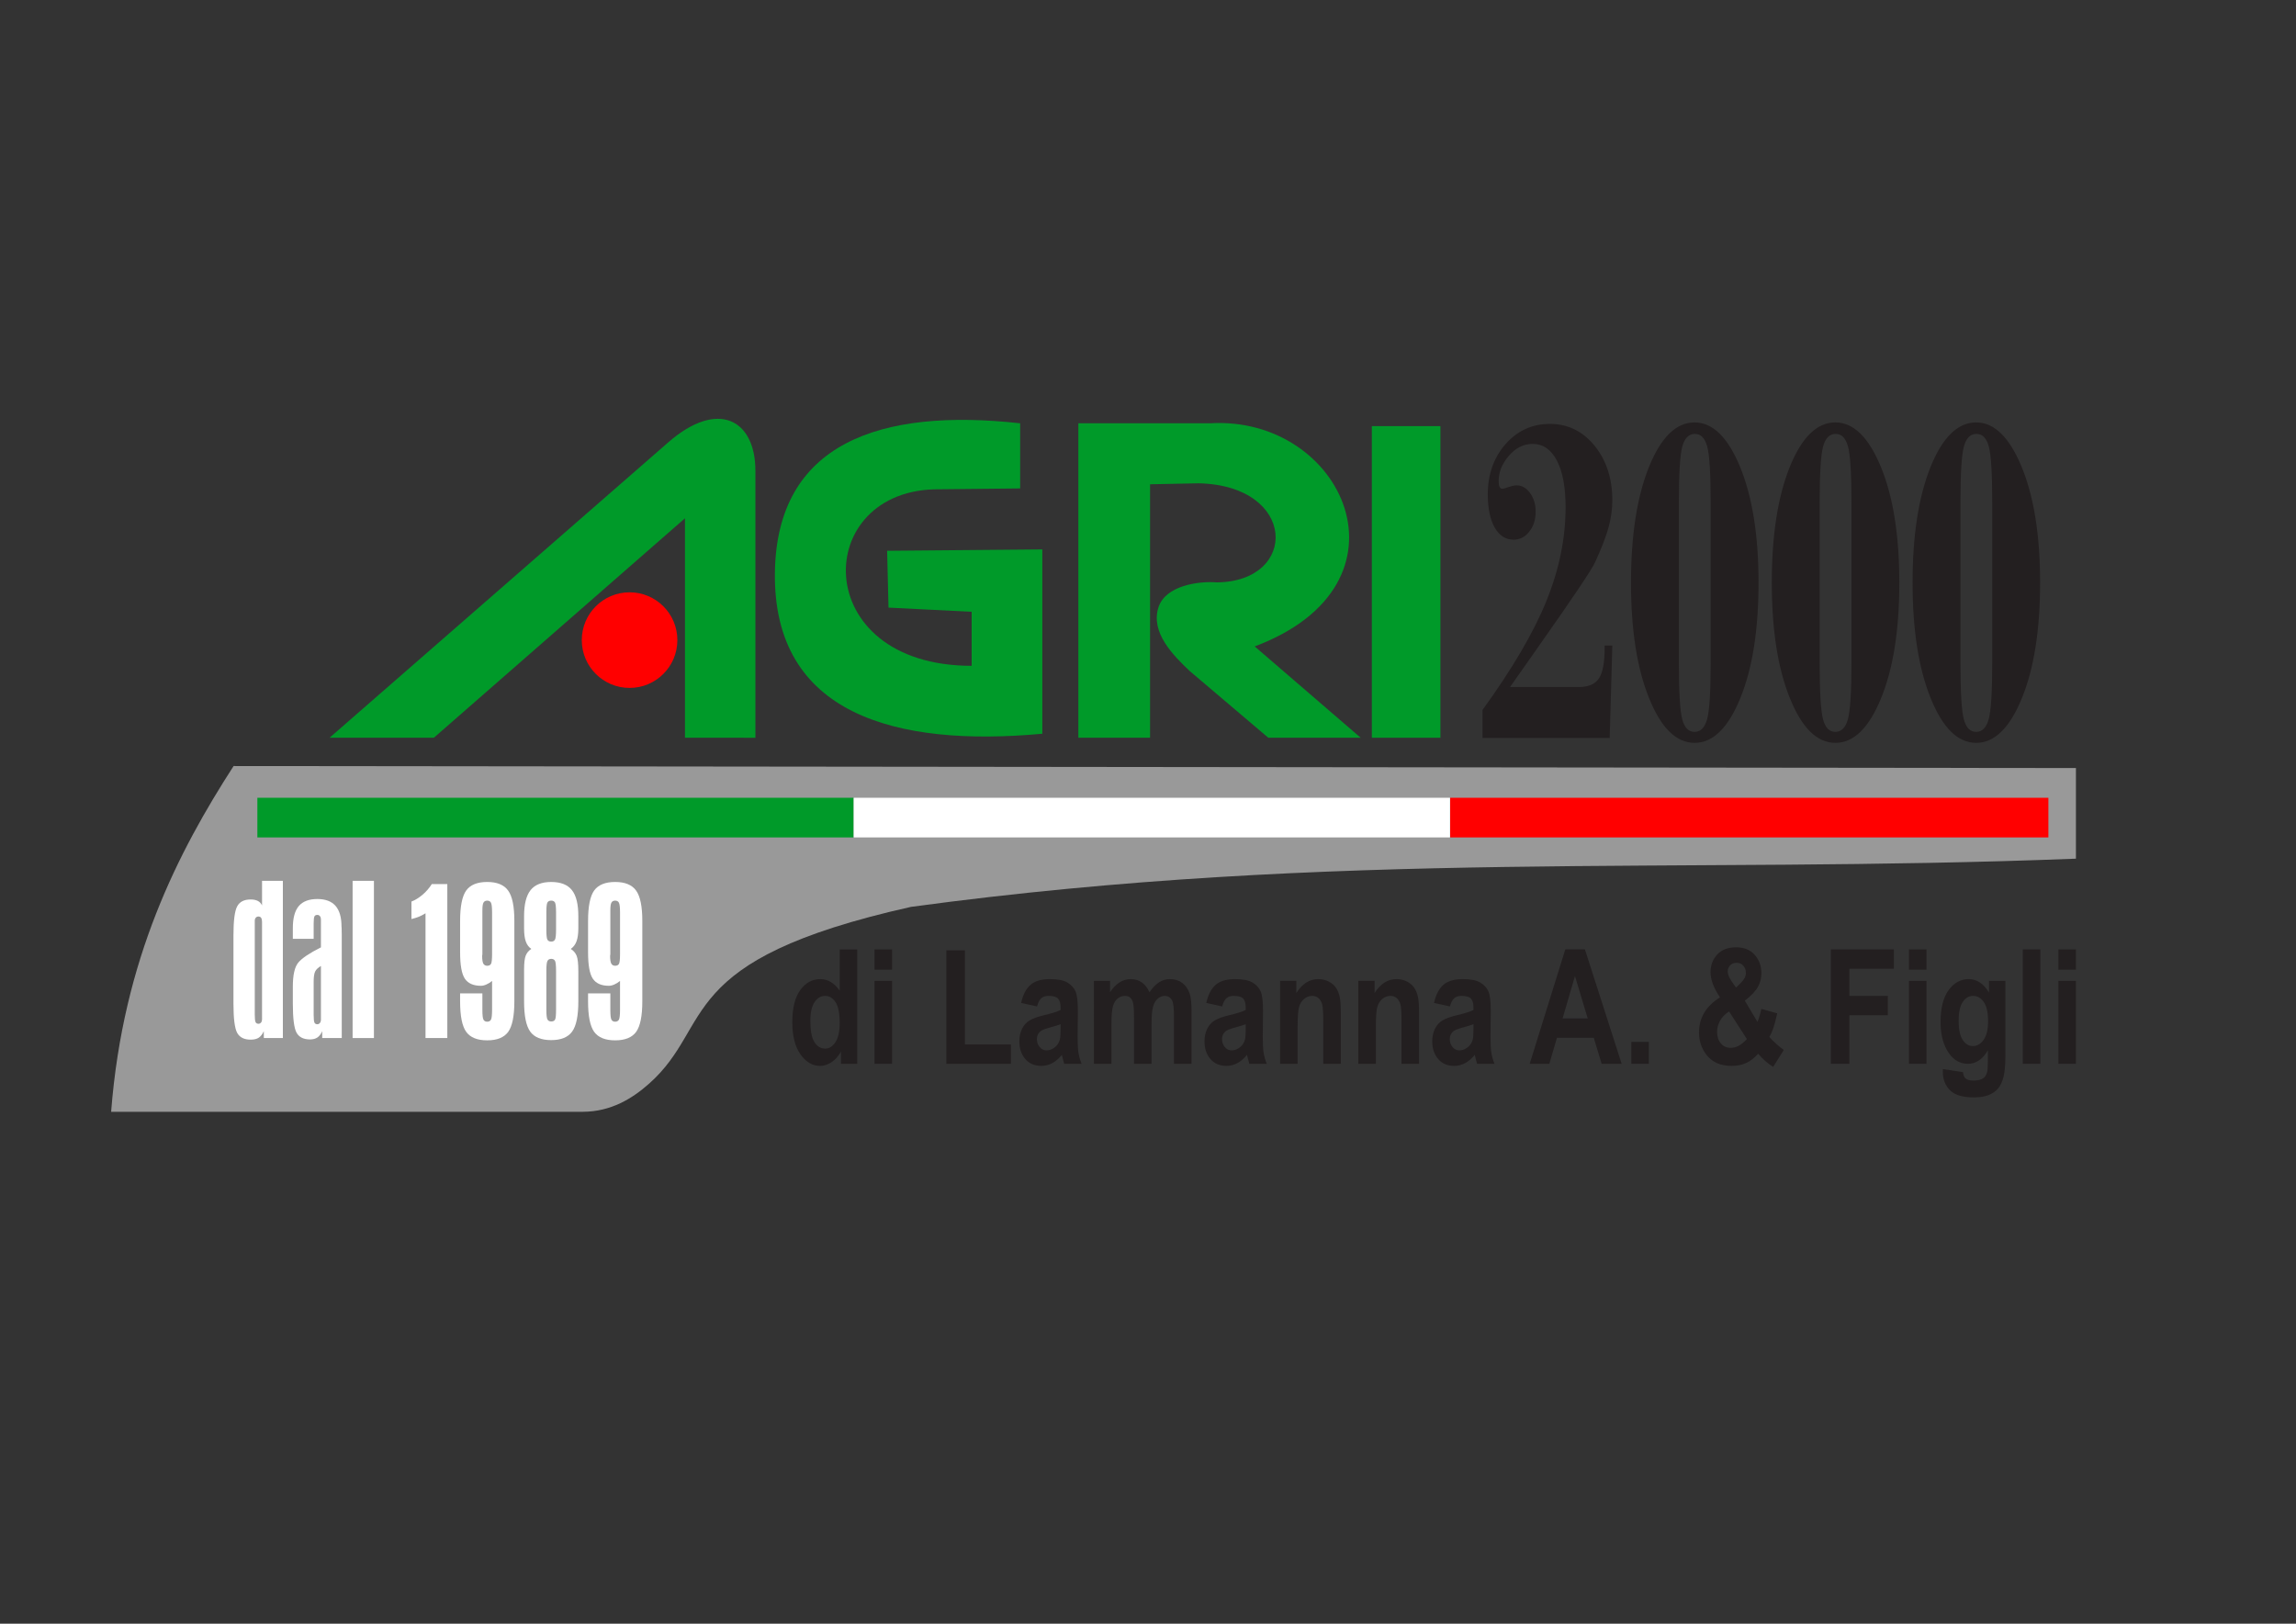 <?xml version="1.0" encoding="UTF-8" standalone="no"?>
<svg
   xmlns:dc="http://purl.org/dc/elements/1.1/"
   xmlns:cc="http://creativecommons.org/ns#"
   xmlns:rdf="http://www.w3.org/1999/02/22-rdf-syntax-ns#"
   xmlns:svg="http://www.w3.org/2000/svg"
   xmlns="http://www.w3.org/2000/svg"
   viewBox="0 0 1122.52 793.701"
   height="793.701"
   width="1122.52"
   xml:space="preserve"
   id="svg2"
   version="1.1"><rect x="0" y="0" width="1122.52" height="793.701" fill="#333333" stroke="none"/><defs
     id="defs6"><clipPath
       id="clipPath18"
       clipPathUnits="userSpaceOnUse"><path
         style="clip-rule:evenodd"
         id="path16"
         d="M -0.015,-0.202 H 841.875 V 595.073 H -0.015 Z" /></clipPath></defs><g
     transform="matrix(1.333,0,0,-1.333,0,793.701)"
     id="g10"><g
       id="g12"><g
         clip-path="url(#clipPath18)"
         id="g14"><path
           id="path20"
           style="fill:#231f20;fill-opacity:1;fill-rule:nonzero;stroke:none"
           d="m 314.41,205.316 h -5.967 v 4.464 c -0.995,-1.739 -2.177,-3.038 -3.532,-3.917 -1.355,-0.869 -2.725,-1.309 -4.103,-1.309 -2.811,0 -5.215,1.407 -7.22,4.229 -1.997,2.823 -2.999,6.75 -2.999,11.8 0,5.157 0.971,9.084 2.921,11.77 1.95,2.686 4.408,4.024 7.384,4.024 2.725,0 5.09,-1.417 7.079,-4.239 v 15.14 h 6.437 z m -17.196,15.795 c 0,-3.253 0.36,-5.607 1.073,-7.062 1.042,-2.11 2.49,-3.165 4.354,-3.165 1.48,0 2.741,0.791 3.774,2.374 1.041,1.582 1.558,3.937 1.558,7.082 0,3.507 -0.501,6.027 -1.511,7.57 -1.01,1.543 -2.294,2.315 -3.868,2.315 -1.527,0 -2.803,-0.762 -3.837,-2.286 -1.026,-1.524 -1.543,-3.8 -1.543,-6.827" /><path
           id="path22"
           style="fill:#231f20;fill-opacity:1;fill-rule:nonzero;stroke:none"
           d="m 320.745,239.836 v 7.443 h 6.437 v -7.443 z m 0,-34.52 v 30.417 h 6.437 v -30.417 z" /><path
           id="path24"
           style="fill:#231f20;fill-opacity:1;fill-rule:nonzero;stroke:none"
           d="m 347.087,205.316 v 41.611 h 6.812 v -34.519 h 16.867 v -7.091 z" /><path
           id="path26"
           style="fill:#231f20;fill-opacity:1;fill-rule:nonzero;stroke:none"
           d="m 380.344,226.356 -5.826,1.29 c 0.658,2.969 1.793,5.167 3.398,6.593 1.605,1.426 3.993,2.139 7.157,2.139 2.874,0 5.019,-0.42 6.429,-1.27 1.402,-0.85 2.396,-1.924 2.968,-3.233 0.572,-1.309 0.861,-3.702 0.861,-7.199 l -0.094,-9.377 c 0,-2.667 0.102,-4.64 0.306,-5.91 0.203,-1.27 0.587,-2.627 1.151,-4.073 h -6.39 c -0.164,0.527 -0.376,1.309 -0.619,2.344 -0.102,0.479 -0.18,0.791 -0.227,0.938 -1.096,-1.348 -2.271,-2.354 -3.524,-3.028 -1.253,-0.674 -2.584,-1.016 -4.001,-1.016 -2.498,0 -4.471,0.85 -5.912,2.549 -1.441,1.69 -2.161,3.839 -2.161,6.437 0,1.709 0.329,3.243 0.987,4.591 0.658,1.338 1.574,2.373 2.764,3.087 1.182,0.713 2.889,1.338 5.121,1.875 3.007,0.703 5.098,1.367 6.256,1.973 v 0.811 c 0,1.563 -0.305,2.676 -0.916,3.351 -0.619,0.664 -1.778,0.996 -3.477,0.996 -1.151,0 -2.044,-0.283 -2.686,-0.86 -0.65,-0.566 -1.167,-1.573 -1.566,-3.008 z m 8.645,-6.505 c -0.822,-0.342 -2.13,-0.752 -3.923,-1.23 -1.785,-0.479 -2.96,-0.948 -3.508,-1.397 -0.838,-0.752 -1.261,-1.69 -1.261,-2.833 0,-1.133 0.337,-2.1 1.01,-2.921 0.674,-0.821 1.527,-1.231 2.569,-1.231 1.159,0 2.271,0.479 3.328,1.426 0.775,0.733 1.292,1.612 1.535,2.667 0.164,0.684 0.25,1.993 0.25,3.917 z" /><path
           id="path28"
           style="fill:#231f20;fill-opacity:1;fill-rule:nonzero;stroke:none"
           d="m 401.212,235.733 h 5.92 v -4.151 c 2.122,3.194 4.651,4.796 7.588,4.796 1.558,0 2.913,-0.401 4.056,-1.202 1.151,-0.801 2.091,-2.012 2.819,-3.634 1.073,1.621 2.232,2.833 3.469,3.634 1.237,0.801 2.561,1.202 3.97,1.202 1.785,0 3.296,-0.45 4.542,-1.358 1.237,-0.908 2.161,-2.237 2.772,-3.995 0.446,-1.289 0.666,-3.389 0.666,-6.29 v -19.419 h -6.437 v 17.357 c 0,3.018 -0.219,4.962 -0.666,5.831 -0.595,1.143 -1.519,1.719 -2.756,1.719 -0.9,0 -1.754,-0.342 -2.553,-1.026 -0.791,-0.693 -1.371,-1.699 -1.723,-3.018 -0.352,-1.329 -0.525,-3.419 -0.525,-6.281 v -14.583 h -6.437 v 16.645 c 0,2.95 -0.117,4.864 -0.344,5.714 -0.227,0.859 -0.58,1.504 -1.065,1.924 -0.478,0.42 -1.135,0.625 -1.957,0.625 -0.994,0 -1.887,-0.332 -2.678,-0.996 -0.799,-0.674 -1.363,-1.631 -1.707,-2.891 -0.344,-1.26 -0.517,-3.35 -0.517,-6.261 v -14.759 h -6.437 z" /><path
           id="path30"
           style="fill:#231f20;fill-opacity:1;fill-rule:nonzero;stroke:none"
           d="m 448.25,226.356 -5.826,1.29 c 0.658,2.969 1.793,5.167 3.398,6.593 1.605,1.426 3.993,2.139 7.157,2.139 2.874,0 5.02,-0.42 6.429,-1.27 1.402,-0.85 2.396,-1.924 2.967,-3.233 0.572,-1.309 0.862,-3.702 0.862,-7.199 l -0.094,-9.377 c 0,-2.667 0.102,-4.64 0.305,-5.91 0.203,-1.27 0.587,-2.627 1.151,-4.073 h -6.39 c -0.164,0.527 -0.376,1.309 -0.619,2.344 -0.102,0.479 -0.18,0.791 -0.227,0.938 -1.096,-1.348 -2.271,-2.354 -3.524,-3.028 -1.253,-0.674 -2.584,-1.016 -4.001,-1.016 -2.498,0 -4.471,0.85 -5.912,2.549 -1.441,1.69 -2.161,3.839 -2.161,6.437 0,1.709 0.329,3.243 0.987,4.591 0.658,1.338 1.574,2.373 2.764,3.087 1.183,0.713 2.89,1.338 5.121,1.875 3.007,0.703 5.098,1.367 6.256,1.973 v 0.811 c 0,1.563 -0.305,2.676 -0.916,3.351 -0.619,0.664 -1.778,0.996 -3.477,0.996 -1.151,0 -2.044,-0.283 -2.686,-0.86 -0.65,-0.566 -1.167,-1.573 -1.566,-3.008 z m 8.645,-6.505 c -0.822,-0.342 -2.13,-0.752 -3.923,-1.23 -1.785,-0.479 -2.96,-0.948 -3.508,-1.397 -0.838,-0.752 -1.261,-1.69 -1.261,-2.833 0,-1.133 0.337,-2.1 1.01,-2.921 0.673,-0.821 1.527,-1.231 2.568,-1.231 1.159,0 2.271,0.479 3.328,1.426 0.775,0.733 1.292,1.612 1.535,2.667 0.164,0.684 0.25,1.993 0.25,3.917 z" /><path
           id="path32"
           style="fill:#231f20;fill-opacity:1;fill-rule:nonzero;stroke:none"
           d="m 491.764,205.316 h -6.437 v 15.502 c 0,3.282 -0.141,5.402 -0.415,6.359 -0.282,0.967 -0.728,1.71 -1.355,2.247 -0.626,0.537 -1.378,0.801 -2.255,0.801 -1.128,0 -2.138,-0.381 -3.03,-1.143 -0.901,-0.762 -1.512,-1.778 -1.84,-3.028 -0.337,-1.26 -0.501,-3.585 -0.501,-6.984 v -13.753 h -6.437 v 30.417 h 5.967 v -4.464 c 2.138,3.409 4.824,5.109 8.073,5.109 1.425,0 2.733,-0.323 3.915,-0.957 1.19,-0.645 2.083,-1.456 2.686,-2.442 0.611,-0.996 1.034,-2.12 1.268,-3.38 0.243,-1.26 0.36,-3.057 0.36,-5.401 z" /><path
           id="path34"
           style="fill:#231f20;fill-opacity:1;fill-rule:nonzero;stroke:none"
           d="m 520.464,205.316 h -6.437 v 15.502 c 0,3.282 -0.141,5.402 -0.415,6.359 -0.282,0.967 -0.729,1.71 -1.355,2.247 -0.626,0.537 -1.378,0.801 -2.255,0.801 -1.128,0 -2.138,-0.381 -3.03,-1.143 -0.901,-0.762 -1.512,-1.778 -1.84,-3.028 -0.337,-1.26 -0.501,-3.585 -0.501,-6.984 v -13.753 h -6.437 v 30.417 h 5.967 v -4.464 c 2.138,3.409 4.824,5.109 8.073,5.109 1.425,0 2.733,-0.323 3.915,-0.957 1.19,-0.645 2.083,-1.456 2.686,-2.442 0.611,-0.996 1.034,-2.12 1.268,-3.38 0.243,-1.26 0.36,-3.057 0.36,-5.401 z" /><path
           id="path36"
           style="fill:#231f20;fill-opacity:1;fill-rule:nonzero;stroke:none"
           d="m 531.779,226.356 -5.826,1.29 c 0.658,2.969 1.793,5.167 3.398,6.593 1.605,1.426 3.994,2.139 7.157,2.139 2.873,0 5.019,-0.42 6.429,-1.27 1.402,-0.85 2.396,-1.924 2.968,-3.233 0.572,-1.309 0.862,-3.702 0.862,-7.199 l -0.094,-9.377 c 0,-2.667 0.102,-4.64 0.305,-5.91 0.203,-1.27 0.588,-2.627 1.151,-4.073 h -6.39 c -0.164,0.527 -0.376,1.309 -0.619,2.344 -0.102,0.479 -0.18,0.791 -0.227,0.938 -1.096,-1.348 -2.271,-2.354 -3.524,-3.028 -1.253,-0.674 -2.584,-1.016 -4.001,-1.016 -2.498,0 -4.471,0.85 -5.912,2.549 -1.441,1.69 -2.161,3.839 -2.161,6.437 0,1.709 0.329,3.243 0.987,4.591 0.658,1.338 1.574,2.373 2.764,3.087 1.182,0.713 2.889,1.338 5.121,1.875 3.007,0.703 5.098,1.367 6.256,1.973 v 0.811 c 0,1.563 -0.305,2.676 -0.916,3.351 -0.619,0.664 -1.778,0.996 -3.477,0.996 -1.151,0 -2.044,-0.283 -2.686,-0.86 -0.65,-0.566 -1.167,-1.573 -1.566,-3.008 z m 8.645,-6.505 c -0.822,-0.342 -2.13,-0.752 -3.923,-1.23 -1.785,-0.479 -2.96,-0.948 -3.508,-1.397 -0.838,-0.752 -1.261,-1.69 -1.261,-2.833 0,-1.133 0.337,-2.1 1.01,-2.921 0.673,-0.821 1.527,-1.231 2.568,-1.231 1.159,0 2.271,0.479 3.328,1.426 0.775,0.733 1.292,1.612 1.535,2.667 0.164,0.684 0.25,1.993 0.25,3.917 z" /><path
           id="path38"
           style="fill:#231f20;fill-opacity:1;fill-rule:nonzero;stroke:none"
           d="m 594.776,205.316 h -7.337 l -2.905,9.553 h -13.492 l -2.796,-9.553 h -7.204 l 13.061,41.962 h 7.196 z m -12.451,16.645 -4.675,15.531 -4.542,-15.531 z" /><path
           id="path40"
           style="fill:#231f20;fill-opacity:1;fill-rule:nonzero;stroke:none"
           d="m 598.307,205.316 v 8.029 h 6.437 v -8.029 z" /><path
           id="path42"
           style="fill:#231f20;fill-opacity:1;fill-rule:nonzero;stroke:none"
           d="m 654.249,210.405 -3.908,-6.202 c -1.911,1.162 -3.751,2.764 -5.513,4.806 -1.355,-1.524 -2.803,-2.647 -4.33,-3.37 -1.527,-0.723 -3.344,-1.084 -5.458,-1.084 -4.182,0 -7.33,1.475 -9.444,4.415 -1.637,2.266 -2.451,4.884 -2.451,7.843 0,2.696 0.642,5.118 1.934,7.267 1.284,2.149 3.211,4.015 5.771,5.597 -1.151,1.7 -2.02,3.321 -2.6,4.864 -0.587,1.544 -0.877,2.999 -0.877,4.376 0,2.54 0.814,4.698 2.443,6.466 1.621,1.768 3.947,2.657 6.954,2.657 2.897,0 5.168,-0.928 6.805,-2.774 1.636,-1.856 2.451,-4.112 2.451,-6.789 0,-1.7 -0.399,-3.311 -1.206,-4.835 -0.807,-1.524 -2.428,-3.253 -4.871,-5.177 l 4.628,-7.766 c 0.548,1.211 1.018,2.804 1.417,4.757 l 5.842,-1.631 c -0.579,-2.579 -1.089,-4.474 -1.519,-5.665 -0.423,-1.192 -0.885,-2.198 -1.378,-2.999 0.72,-0.84 1.652,-1.758 2.796,-2.764 1.143,-1.006 1.981,-1.67 2.514,-1.993 z m -17.549,22.857 1.731,1.67 c 1.276,1.24 1.911,2.471 1.911,3.692 0,1.036 -0.305,1.915 -0.924,2.637 -0.611,0.733 -1.441,1.094 -2.49,1.094 -1.018,0 -1.817,-0.322 -2.396,-0.957 -0.572,-0.645 -0.861,-1.387 -0.861,-2.227 0,-0.996 0.485,-2.198 1.456,-3.614 z m -2.521,-8.752 c -1.472,-0.938 -2.576,-2.071 -3.312,-3.389 -0.728,-1.319 -1.096,-2.667 -1.096,-4.034 0,-1.739 0.454,-3.165 1.363,-4.259 0.901,-1.104 2.114,-1.651 3.641,-1.651 1.003,0 1.974,0.244 2.898,0.742 0.931,0.498 1.942,1.319 3.038,2.471 z" /><path
           id="path44"
           style="fill:#231f20;fill-opacity:1;fill-rule:nonzero;stroke:none"
           d="m 671.492,205.316 v 41.962 h 23.116 v -7.091 h -16.303 v -9.963 h 14.095 v -7.091 h -14.095 v -17.817 z" /><path
           id="path46"
           style="fill:#231f20;fill-opacity:1;fill-rule:nonzero;stroke:none"
           d="m 700.144,239.836 v 7.443 h 6.437 v -7.443 z m 0,-34.52 v 30.417 h 6.437 v -30.417 z" /><path
           id="path48"
           style="fill:#231f20;fill-opacity:1;fill-rule:nonzero;stroke:none"
           d="m 712.586,203.382 7.377,-1.113 c 0.125,-1.084 0.407,-1.827 0.846,-2.237 0.619,-0.576 1.582,-0.869 2.898,-0.869 1.683,0 2.944,0.313 3.79,0.948 0.564,0.42 0.994,1.094 1.284,2.032 0.196,0.664 0.298,1.905 0.298,3.692 l 0.031,4.444 c -1.942,-3.311 -4.385,-4.962 -7.329,-4.962 -3.273,0 -5.873,1.729 -7.784,5.177 -1.504,2.725 -2.255,6.125 -2.255,10.178 0,5.099 0.987,8.986 2.952,11.672 1.966,2.686 4.416,4.034 7.345,4.034 3.015,0 5.505,-1.651 7.463,-4.952 v 4.308 h 6.014 v -27.272 c 0,-3.585 -0.235,-6.271 -0.712,-8.039 -0.47,-1.778 -1.136,-3.165 -1.997,-4.181 -0.854,-1.006 -1.997,-1.807 -3.43,-2.374 -1.433,-0.576 -3.242,-0.859 -5.427,-0.859 -4.135,0 -7.063,0.889 -8.794,2.657 -1.731,1.778 -2.592,4.014 -2.592,6.74 0,0.264 0.008,0.596 0.023,0.977 z m 5.779,17.758 c 0,-3.223 0.501,-5.577 1.495,-7.072 1.003,-1.494 2.24,-2.247 3.704,-2.247 1.566,0 2.897,0.772 3.978,2.305 1.089,1.534 1.629,3.8 1.629,6.808 0,3.145 -0.517,5.48 -1.558,7.004 -1.034,1.524 -2.349,2.286 -3.939,2.286 -1.543,0 -2.811,-0.752 -3.814,-2.247 -0.994,-1.494 -1.495,-3.77 -1.495,-6.837" /><path
           id="path50"
           style="fill:#231f20;fill-opacity:1;fill-rule:nonzero;stroke:none"
           d="m 741.896,205.316 v 41.962 h 6.437 v -41.962 z" /><path
           id="path52"
           style="fill:#231f20;fill-opacity:1;fill-rule:nonzero;stroke:none"
           d="m 754.95,239.836 v 7.443 h 6.437 v -7.443 z m 0,-34.52 v 30.417 h 6.437 v -30.417 z" /><path
           id="path54"
           style="fill:#999999;fill-opacity:1;fill-rule:evenodd;stroke:none"
           d="m 85.673,314.511 675.716,-0.736 V 280.544 c -146.024,-5.763 -270.486,3.548 -427.226,-17.668 -87.849,-19.625 -71.781,-43.209 -96.06,-64.802 -6.123,-5.446 -13.95,-10.304 -24.338,-10.351 H 40.76 c 4.359,56.258 24.732,95.507 44.913,126.789" /><path
           id="path56"
           style="fill:#009a29;fill-opacity:1;fill-rule:evenodd;stroke:none"
           d="m 94.393,302.875 h 218.708 v -14.54 H 94.393 Z" /><path
           id="path58"
           style="fill:#ffffff;fill-opacity:1;fill-rule:evenodd;stroke:none"
           d="m 313.102,302.875 h 218.708 v -14.54 H 313.102 Z" /><path
           id="path60"
           style="fill:#ff0000;fill-opacity:1;fill-rule:evenodd;stroke:none"
           d="m 531.874,302.875 h 219.411 v -14.54 h -219.411 z" /><path
           id="path62"
           style="fill:#ffffff;fill-opacity:1;fill-rule:nonzero;stroke:none"
           d="m 93.442,256.042 v -32.666 c 0,-1.477 0.103,-2.42 0.311,-2.8 0.193,-0.38 0.548,-0.577 1.051,-0.577 0.37,0 0.681,0.155 0.933,0.45 0.252,0.309 0.37,0.689 0.37,1.154 v 1.772 33.932 c 0,0.689 -0.103,1.196 -0.326,1.534 -0.222,0.324 -0.548,0.492 -0.977,0.492 -0.414,0 -0.74,-0.141 -0.992,-0.436 -0.251,-0.281 -0.37,-0.675 -0.37,-1.167 z m -7.817,-3.629 c 0,5.43 0.459,8.989 1.377,10.664 0.903,1.674 2.546,2.504 4.93,2.504 1.066,0 1.954,-0.183 2.635,-0.535 0.681,-0.351 1.199,-0.9 1.54,-1.646 v 9.018 h 7.639 v -57.651 h -6.988 v 2.518 c -0.533,-1.139 -1.155,-1.942 -1.88,-2.406 -0.725,-0.464 -1.702,-0.703 -2.946,-0.703 -2.384,0 -4.027,0.83 -4.945,2.49 -0.903,1.674 -1.362,5.233 -1.362,10.678 z" /><path
           id="path64"
           style="fill:#ffffff;fill-opacity:1;fill-rule:nonzero;stroke:none"
           d="m 107.403,251.146 v 3.953 c 0,3.658 0.725,6.345 2.191,8.075 1.466,1.716 3.731,2.574 6.795,2.574 2.99,0 5.211,-0.844 6.677,-2.518 1.466,-1.674 2.191,-4.221 2.191,-7.625 0,-0.028 0.015,-0.169 0.044,-0.422 0.03,-0.844 0.044,-1.688 0.044,-2.518 v -37.9 h -7.165 v 2.518 c -0.459,-1.055 -1.051,-1.815 -1.762,-2.307 -0.711,-0.478 -1.614,-0.718 -2.709,-0.718 -2.384,0 -4.027,0.83 -4.945,2.476 -0.903,1.646 -1.362,5.205 -1.362,10.678 v 6.19 c 0,4.277 0.666,7.231 1.999,8.835 1.332,1.604 4.101,3.475 8.305,5.585 v 10.298 c 0,0.464 -0.118,0.844 -0.37,1.154 -0.252,0.295 -0.563,0.45 -0.933,0.45 -0.533,0 -0.888,-0.183 -1.081,-0.563 -0.192,-0.366 -0.281,-1.28 -0.281,-2.729 v -5.487 z m 7.639,-17.459 v -10.48 c 0,-1.506 0.104,-2.448 0.311,-2.814 0.193,-0.38 0.548,-0.563 1.051,-0.563 0.37,0 0.681,0.154 0.933,0.478 0.251,0.309 0.37,0.717 0.37,1.21 v 1.688 17.979 c -1.021,-0.577 -1.717,-1.238 -2.102,-1.984 -0.37,-0.732 -0.563,-1.984 -0.563,-3.742 z" /><path
           id="path66"
           style="fill:#ffffff;fill-opacity:1;fill-rule:nonzero;stroke:none"
           d="m 129.328,272.417 h 7.817 v -57.651 h -7.817 z" /><path
           id="path68"
           style="fill:#ffffff;fill-opacity:1;fill-rule:nonzero;stroke:none"
           d="m 158.374,271.235 h 5.685 v -56.469 h -7.995 v 45.75 c -0.784,-0.492 -1.599,-0.914 -2.443,-1.266 -0.859,-0.338 -1.762,-0.619 -2.709,-0.844 v 6.415 c 1.362,0.52 2.709,1.351 4.057,2.49 1.347,1.139 2.472,2.448 3.405,3.925" /><path
           id="path70"
           style="fill:#ffffff;fill-opacity:1;fill-rule:nonzero;stroke:none"
           d="m 176.924,260.839 v -15.25 c 0,-0.099 -0.015,-0.239 -0.044,-0.408 -0.029,-0.169 -0.044,-0.254 -0.044,-0.281 0,-1.379 0.148,-2.321 0.429,-2.842 0.296,-0.52 0.77,-0.788 1.436,-0.788 0.666,0 1.125,0.239 1.392,0.703 0.252,0.464 0.385,1.674 0.385,3.616 v 15.25 c 0,1.801 -0.133,2.982 -0.385,3.517 -0.266,0.535 -0.725,0.802 -1.392,0.802 -0.636,0 -1.095,-0.239 -1.362,-0.703 -0.281,-0.464 -0.414,-1.407 -0.414,-2.842 z m 11.725,-32.624 c 0,-5.374 -0.755,-9.088 -2.25,-11.17 -1.51,-2.082 -4.071,-3.123 -7.713,-3.123 -3.612,0 -6.174,1.027 -7.684,3.095 -1.495,2.068 -2.25,5.796 -2.25,11.198 v 2.926 h 8.172 v -6.05 c 0,-1.927 0.133,-3.137 0.414,-3.615 0.267,-0.478 0.725,-0.718 1.362,-0.718 0.666,0 1.125,0.267 1.392,0.788 0.252,0.521 0.385,1.702 0.385,3.545 v 10.607 c -0.666,-0.548 -1.362,-0.985 -2.087,-1.294 -0.726,-0.324 -1.391,-0.478 -1.999,-0.478 -2.768,0 -4.737,0.872 -5.907,2.617 -1.155,1.744 -1.732,4.952 -1.732,9.623 v 11.536 c 0,5.388 0.755,9.116 2.25,11.184 1.51,2.068 4.071,3.109 7.684,3.109 3.612,0 6.173,-1.055 7.683,-3.151 1.525,-2.096 2.28,-5.81 2.28,-11.142 z" /><path
           id="path72"
           style="fill:#ffffff;fill-opacity:1;fill-rule:nonzero;stroke:none"
           d="m 203.942,254.368 v 6.556 c 0,1.885 -0.133,3.067 -0.385,3.531 -0.267,0.464 -0.726,0.703 -1.392,0.703 -0.666,0 -1.125,-0.239 -1.392,-0.703 -0.251,-0.464 -0.385,-1.646 -0.385,-3.531 v -6.556 c 0,-1.885 0.133,-3.067 0.385,-3.531 0.267,-0.464 0.726,-0.704 1.392,-0.704 0.666,0 1.125,0.253 1.392,0.746 0.251,0.492 0.385,1.66 0.385,3.489 z m -11.725,-15.911 v 1.435 c 0,2.42 0.207,4.136 0.607,5.135 0.415,1.013 1.096,1.815 2.043,2.42 -0.932,0.633 -1.599,1.534 -2.013,2.715 -0.43,1.182 -0.637,2.786 -0.637,4.783 v 4.53 c 0,4.361 0.799,7.54 2.383,9.538 1.584,1.983 4.101,2.982 7.55,2.982 3.494,0 6.025,-0.985 7.595,-2.968 1.584,-1.97 2.368,-5.163 2.368,-9.552 v -4.53 c 0,-1.941 -0.222,-3.517 -0.666,-4.713 -0.444,-1.196 -1.155,-2.124 -2.102,-2.786 1.006,-0.633 1.718,-1.463 2.147,-2.504 0.415,-1.027 0.622,-2.926 0.622,-5.712 v -0.774 -10.242 c 0,-5.318 -0.755,-9.018 -2.28,-11.086 -1.51,-2.082 -4.071,-3.123 -7.683,-3.123 -3.612,0 -6.174,1.041 -7.684,3.123 -1.495,2.068 -2.25,5.768 -2.25,11.086 z m 8.172,1.027 v -14.406 c 0,-1.857 0.133,-3.039 0.415,-3.517 0.266,-0.478 0.725,-0.717 1.362,-0.717 0.696,0 1.17,0.225 1.406,0.675 0.252,0.45 0.37,1.646 0.37,3.559 v 14.406 c 0,1.913 -0.133,3.123 -0.385,3.601 -0.267,0.478 -0.726,0.718 -1.392,0.718 -0.637,0 -1.096,-0.253 -1.362,-0.746 -0.281,-0.492 -0.415,-1.688 -0.415,-3.573" /><path
           id="path74"
           style="fill:#ffffff;fill-opacity:1;fill-rule:nonzero;stroke:none"
           d="m 223.854,260.839 v -15.25 c 0,-0.099 -0.015,-0.239 -0.044,-0.408 -0.029,-0.169 -0.044,-0.254 -0.044,-0.281 0,-1.379 0.148,-2.321 0.429,-2.842 0.296,-0.52 0.77,-0.788 1.436,-0.788 0.666,0 1.125,0.239 1.392,0.703 0.252,0.464 0.385,1.674 0.385,3.616 v 15.25 c 0,1.801 -0.134,2.982 -0.385,3.517 -0.267,0.535 -0.725,0.802 -1.392,0.802 -0.637,0 -1.095,-0.239 -1.362,-0.703 -0.281,-0.464 -0.415,-1.407 -0.415,-2.842 z m 11.725,-32.624 c 0,-5.374 -0.755,-9.088 -2.25,-11.17 -1.51,-2.082 -4.071,-3.123 -7.713,-3.123 -3.612,0 -6.174,1.027 -7.684,3.095 -1.495,2.068 -2.25,5.796 -2.25,11.198 v 2.926 h 8.172 v -6.05 c 0,-1.927 0.134,-3.137 0.415,-3.615 0.267,-0.478 0.725,-0.718 1.362,-0.718 0.666,0 1.125,0.267 1.392,0.788 0.252,0.521 0.385,1.702 0.385,3.545 v 10.607 c -0.666,-0.548 -1.362,-0.985 -2.088,-1.294 -0.725,-0.324 -1.391,-0.478 -1.998,-0.478 -2.768,0 -4.737,0.872 -5.907,2.617 -1.155,1.744 -1.732,4.952 -1.732,9.623 v 11.536 c 0,5.388 0.755,9.116 2.25,11.184 1.51,2.068 4.071,3.109 7.684,3.109 3.612,0 6.173,-1.055 7.683,-3.151 1.525,-2.096 2.28,-5.81 2.28,-11.142 z" /><path
           id="path76"
           style="fill:#009a29;fill-opacity:1;fill-rule:evenodd;stroke:none"
           d="m 251.227,324.887 v 80.482 L 159.126,324.887 H 120.869 l 124.178,108.284 c 18.336,16.002 32.008,8.291 32.008,-10.339 v -97.945 z" /><path
           id="path78"
           style="fill:#009a29;fill-opacity:1;fill-rule:evenodd;stroke:none"
           d="m 325.372,393.444 56.919,0.508 v -67.592 c -53.885,-4.973 -98.696,7.152 -98.084,58.952 0.563,47.661 38.633,60.573 89.953,54.886 v -23.886 l -29.476,-0.31 c -47.089,0.576 -48.428,-64.716 11.688,-64.74 l 3e-4,19.82 -30.493,1.525 z" /><path
           id="path80"
           style="fill:#009a29;fill-opacity:1;fill-rule:evenodd;stroke:none"
           d="M 395.504,440.199 V 324.887 h 26.305 v 92.951 l 17.759,0.358 c 36.184,-0.751 36.823,-36.029 6.75,-36.333 -6.567,0.534 -18.909,-1.084 -21.458,-9.236 -2.886,-9.231 5.415,-17.502 11.464,-23.253 l 28.852,-24.487 h 33.877 l -38.874,33.49 c 60.968,22.91 32.428,84.789 -16.395,81.822 z" /><path
           id="path82"
           style="fill:#009a29;fill-opacity:1;fill-rule:evenodd;stroke:none"
           d="m 503.152,439.161 h 25.151 V 324.887 h -25.151 z" /><path
           id="path84"
           style="fill:#ff0000;fill-opacity:1;fill-rule:evenodd;stroke:none"
           d="m 230.909,378.219 c 9.682,0 17.53,-7.848 17.53,-17.53 0,-9.681 -7.848,-17.53 -17.53,-17.53 -9.681,0 -17.53,7.848 -17.53,17.53 0,9.682 7.848,17.53 17.53,17.53" /><path
           id="path86"
           style="fill:#231f20;fill-opacity:1;fill-rule:nonzero;stroke:none"
           d="m 543.754,324.811 v 10.286 c 10.886,15.017 18.682,28.294 23.387,39.862 4.706,11.568 7.07,23.044 7.07,34.429 0,7.356 -1.053,13.063 -3.184,17.123 -2.13,4.09 -5.104,6.135 -8.896,6.135 -3.277,0 -6.181,-1.435 -8.709,-4.334 -2.505,-2.9 -3.769,-6.013 -3.769,-9.34 0,-0.946 0.117,-1.648 0.351,-2.106 0.211,-0.458 0.562,-0.671 1.03,-0.671 0.398,0 1.17,0.214 2.318,0.641 1.147,0.397 2.106,0.61 2.879,0.61 1.919,0 3.582,-0.946 4.94,-2.808 1.381,-1.892 2.06,-4.151 2.06,-6.837 0,-2.93 -0.773,-5.372 -2.341,-7.325 -1.545,-1.984 -3.465,-2.961 -5.759,-2.961 -2.926,0 -5.221,1.496 -6.93,4.456 -1.685,2.991 -2.528,7.051 -2.528,12.178 0,7.325 2.177,13.46 6.508,18.404 4.354,4.945 9.762,7.417 16.271,7.417 6.578,0 12.033,-2.655 16.387,-7.997 4.331,-5.341 6.508,-11.995 6.508,-19.992 0,-3.205 -0.445,-6.471 -1.334,-9.798 -0.89,-3.296 -2.552,-7.6 -4.963,-12.911 -1.335,-2.869 -8.264,-13.186 -20.789,-30.949 -4.425,-6.318 -7.913,-11.263 -10.418,-14.834 h 25.307 c 3.465,0 5.899,1.068 7.304,3.174 1.381,2.106 2.083,5.83 2.083,11.14 v 0.885 h 2.81 l -0.96,-33.879 z m 83.663,27.439 v 58.847 c 0,10.652 -0.422,17.55 -1.265,20.602 -0.843,3.083 -2.341,4.609 -4.495,4.609 -2.247,0 -3.792,-1.526 -4.636,-4.609 -0.843,-3.052 -1.264,-9.95 -1.264,-20.602 v -58.847 c 0,-10.652 0.421,-17.55 1.24,-20.602 0.82,-3.083 2.318,-4.609 4.518,-4.609 2.201,0 3.723,1.526 4.589,4.609 0.867,3.052 1.311,9.95 1.311,20.602 z m -29.217,29.515 c 0,17.337 2.2,31.469 6.578,42.395 4.401,10.897 9.973,16.36 16.738,16.36 6.672,0 12.244,-5.463 16.739,-16.421 4.471,-10.927 6.719,-25.058 6.719,-42.334 0,-17.336 -2.224,-31.468 -6.696,-42.395 -4.448,-10.896 -10.043,-16.36 -16.762,-16.36 -6.719,0 -12.29,5.463 -16.692,16.421 -4.425,10.927 -6.625,25.059 -6.625,42.334 z m 80.853,-29.515 v 58.847 c 0,10.652 -0.421,17.55 -1.264,20.602 -0.843,3.083 -2.341,4.609 -4.495,4.609 -2.247,0 -3.793,-1.526 -4.635,-4.609 -0.843,-3.052 -1.265,-9.95 -1.265,-20.602 v -58.847 c 0,-10.652 0.421,-17.55 1.241,-20.602 0.819,-3.083 2.317,-4.609 4.518,-4.609 2.2,0 3.722,1.526 4.589,4.609 0.866,3.052 1.311,9.95 1.311,20.602 z m -29.217,29.515 c 0,17.337 2.201,31.469 6.579,42.395 4.401,10.897 9.973,16.36 16.739,16.36 6.672,0 12.244,-5.463 16.739,-16.421 4.472,-10.927 6.719,-25.058 6.719,-42.334 0,-17.336 -2.224,-31.468 -6.695,-42.395 -4.448,-10.896 -10.043,-16.36 -16.762,-16.36 -6.719,0 -12.291,5.463 -16.692,16.421 -4.425,10.927 -6.626,25.059 -6.626,42.334 z m 80.853,-29.515 v 58.847 c 0,10.652 -0.421,17.55 -1.264,20.602 -0.843,3.083 -2.341,4.609 -4.495,4.609 -2.247,0 -3.792,-1.526 -4.635,-4.609 -0.843,-3.052 -1.264,-9.95 -1.264,-20.602 v -58.847 c 0,-10.652 0.421,-17.55 1.241,-20.602 0.819,-3.083 2.318,-4.609 4.518,-4.609 2.201,0 3.723,1.526 4.589,4.609 0.866,3.052 1.311,9.95 1.311,20.602 z m -29.216,29.515 c 0,17.337 2.2,31.469 6.578,42.395 4.401,10.897 9.973,16.36 16.738,16.36 6.672,0 12.244,-5.463 16.739,-16.421 4.471,-10.927 6.719,-25.058 6.719,-42.334 0,-17.336 -2.224,-31.468 -6.695,-42.395 -4.448,-10.896 -10.043,-16.36 -16.762,-16.36 -6.719,0 -12.29,5.463 -16.692,16.421 -4.425,10.927 -6.625,25.059 -6.625,42.334" /></g></g></g></svg>